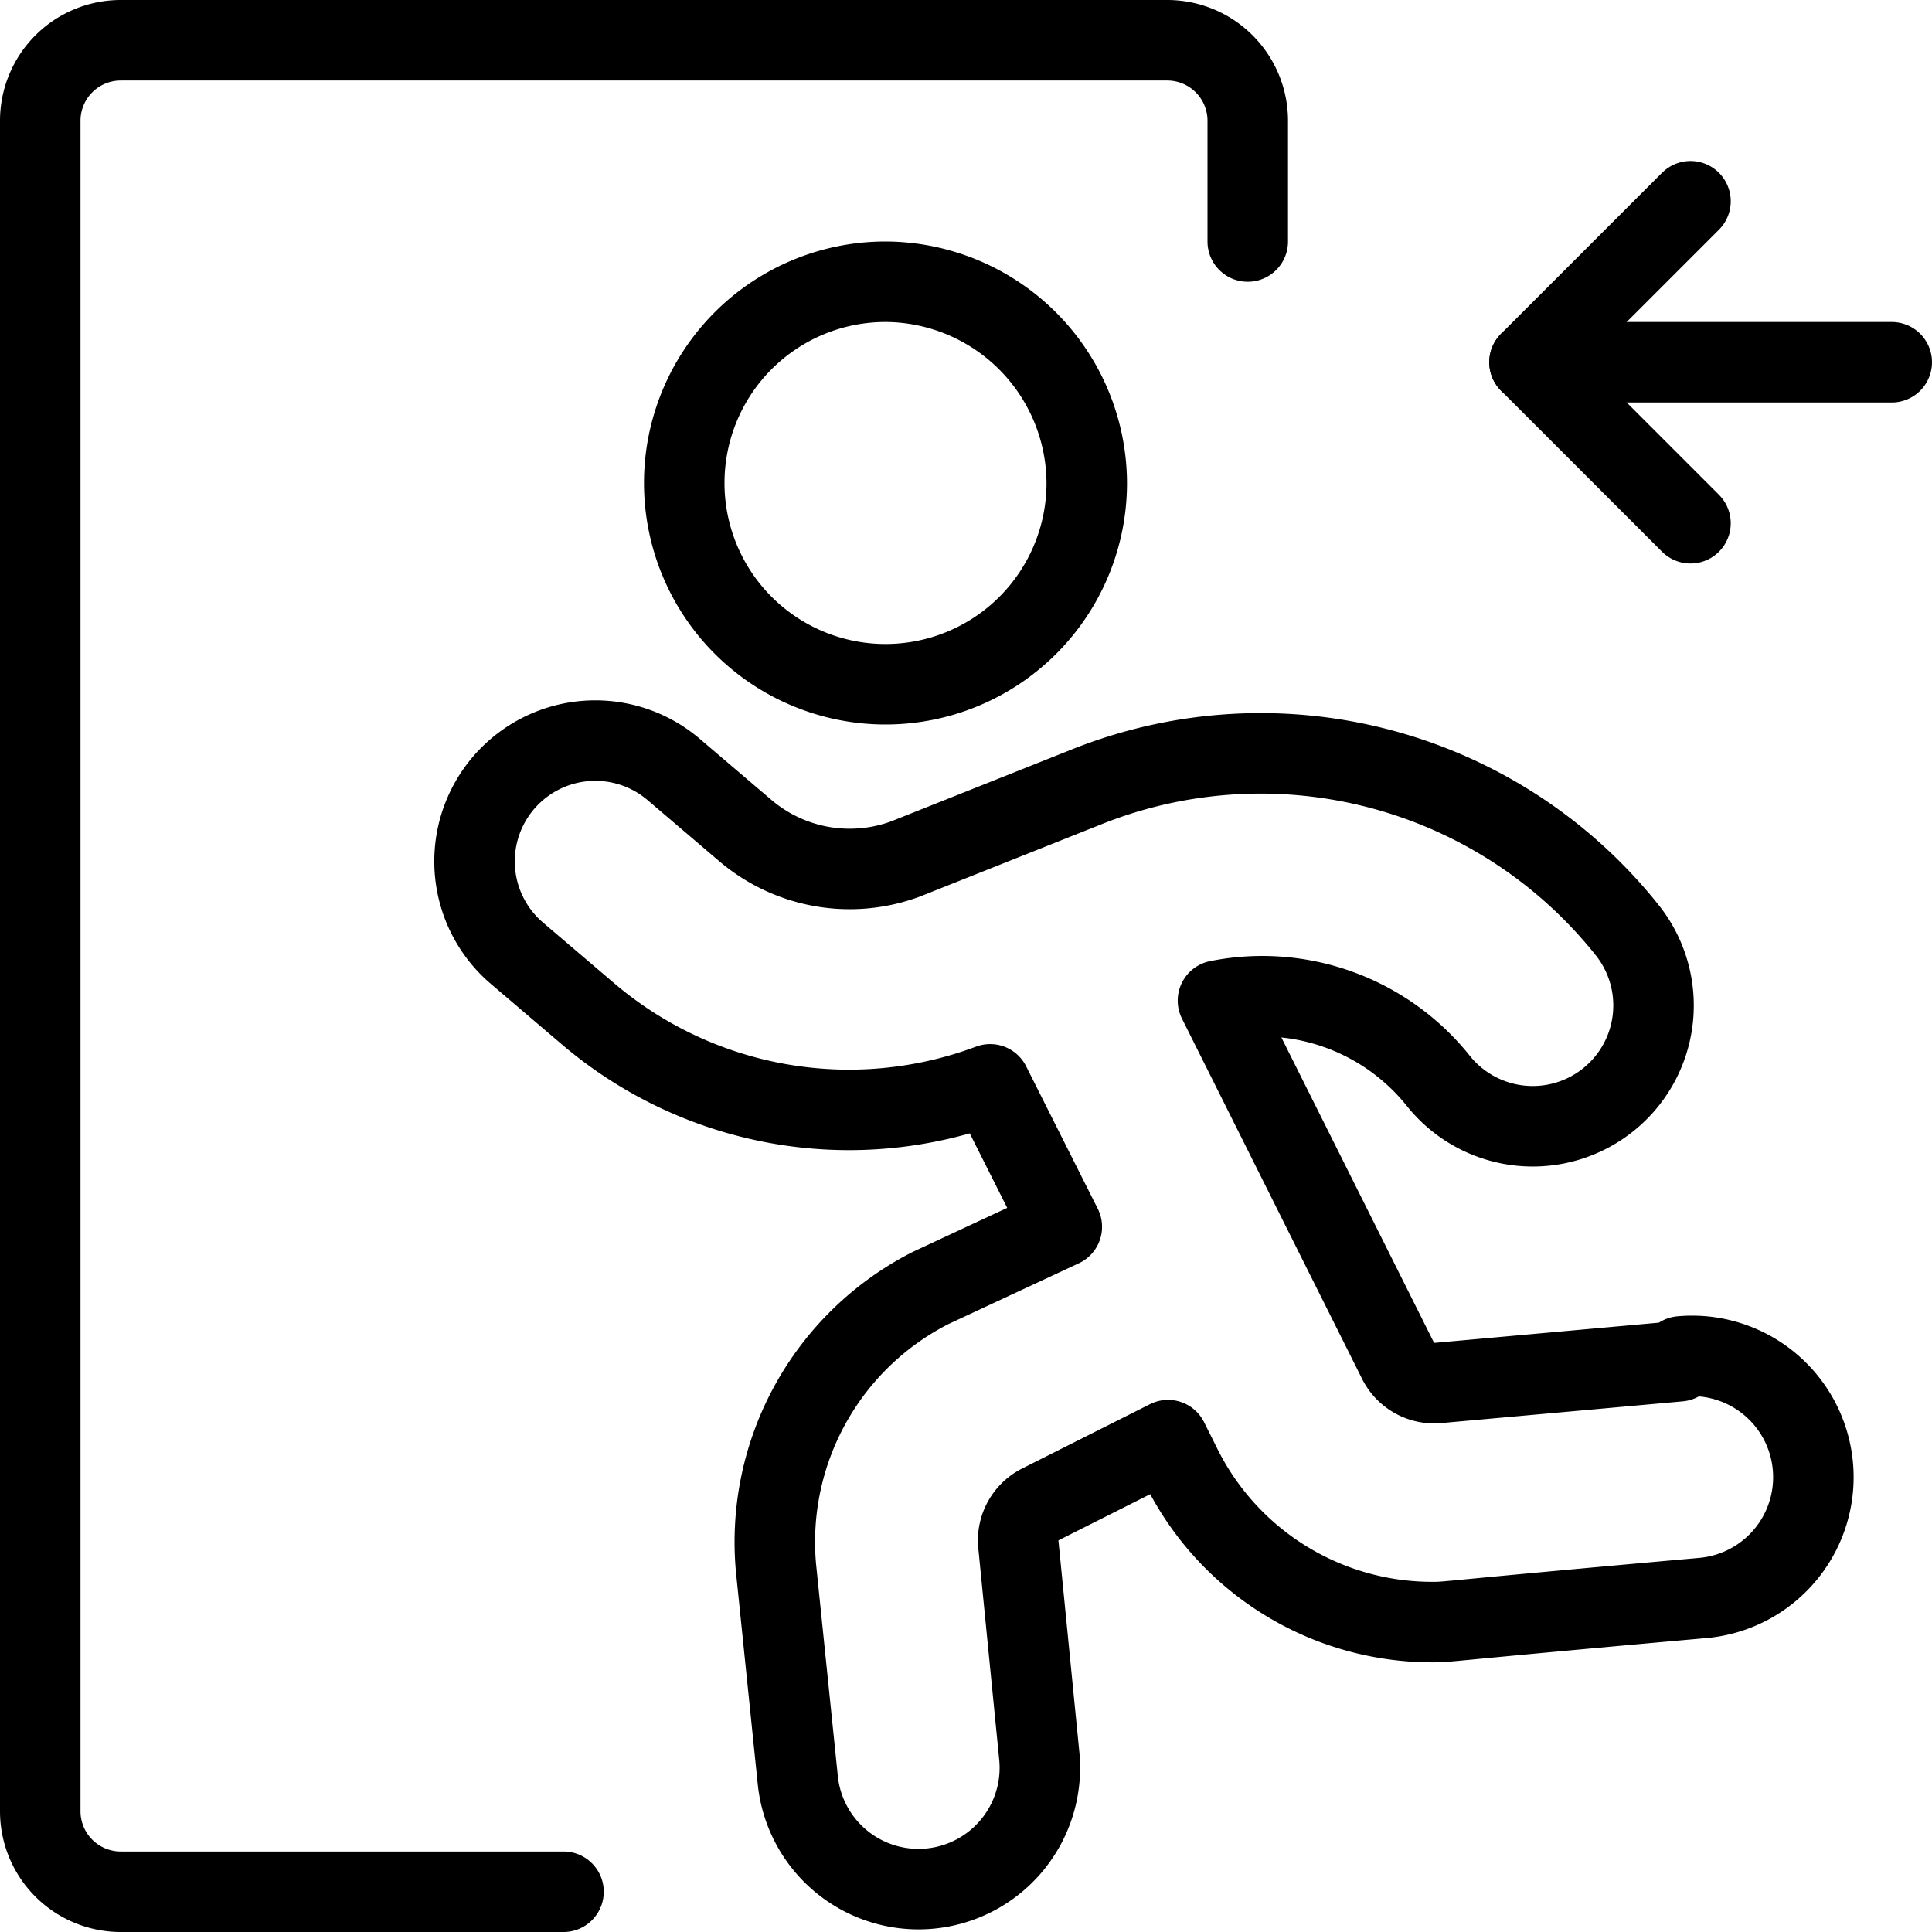 <svg xmlns="http://www.w3.org/2000/svg" viewBox="0 0 24 24">
  
<g transform="matrix(1,0,0,1,0,0)"><g>
    <path d="M13.5,6A2.5,2.5,0,1,1,11,3.5,2.51,2.51,0,0,1,13.5,6Z" style="fill: none;stroke: #000000;stroke-linecap: round;stroke-linejoin: round"></path>
    <g>
      <line x1="23.5" y1="4.5" x2="19" y2="4.5" style="fill: none;stroke: #000000;stroke-linecap: round;stroke-linejoin: round"></line>
      <polyline points="21 6.5 19 4.5 21 2.5" style="fill: none;stroke: #000000;stroke-linecap: round;stroke-linejoin: round"></polyline>
    </g>
    <path d="M15.5,3V1.5a1,1,0,0,0-1-1H1.5a1,1,0,0,0-1,1v21a1,1,0,0,0,1,1H7" style="fill: none;stroke: #000000;stroke-linecap: round;stroke-linejoin: round"></path>
    <path d="M20.86,16.91l-3,.27a.5.5,0,0,1-.49-.27l-2.24-4.48a2.8,2.8,0,0,1,2.74,1,1.5,1.5,0,1,0,2.34-1.88,5.82,5.82,0,0,0-6.7-1.78l-2.26.9a2,2,0,0,1-2-.36l-.88-.75a1.5,1.5,0,0,0-1.95,2.28l.88.75a5,5,0,0,0,5,.88l.89,1.77L11.56,16a3.54,3.54,0,0,0-1.92,3.48l.27,2.63a1.5,1.5,0,1,0,3-.3l-.26-2.63a.5.5,0,0,1,.27-.49l1.59-.8.16.32a3.48,3.48,0,0,0,3.12,1.94c.22,0,0,0,3.37-.3a1.5,1.5,0,0,0-.28-3Z" style="fill: none;stroke: #000000;stroke-linecap: round;stroke-linejoin: round"></path>
  </g></g></svg>